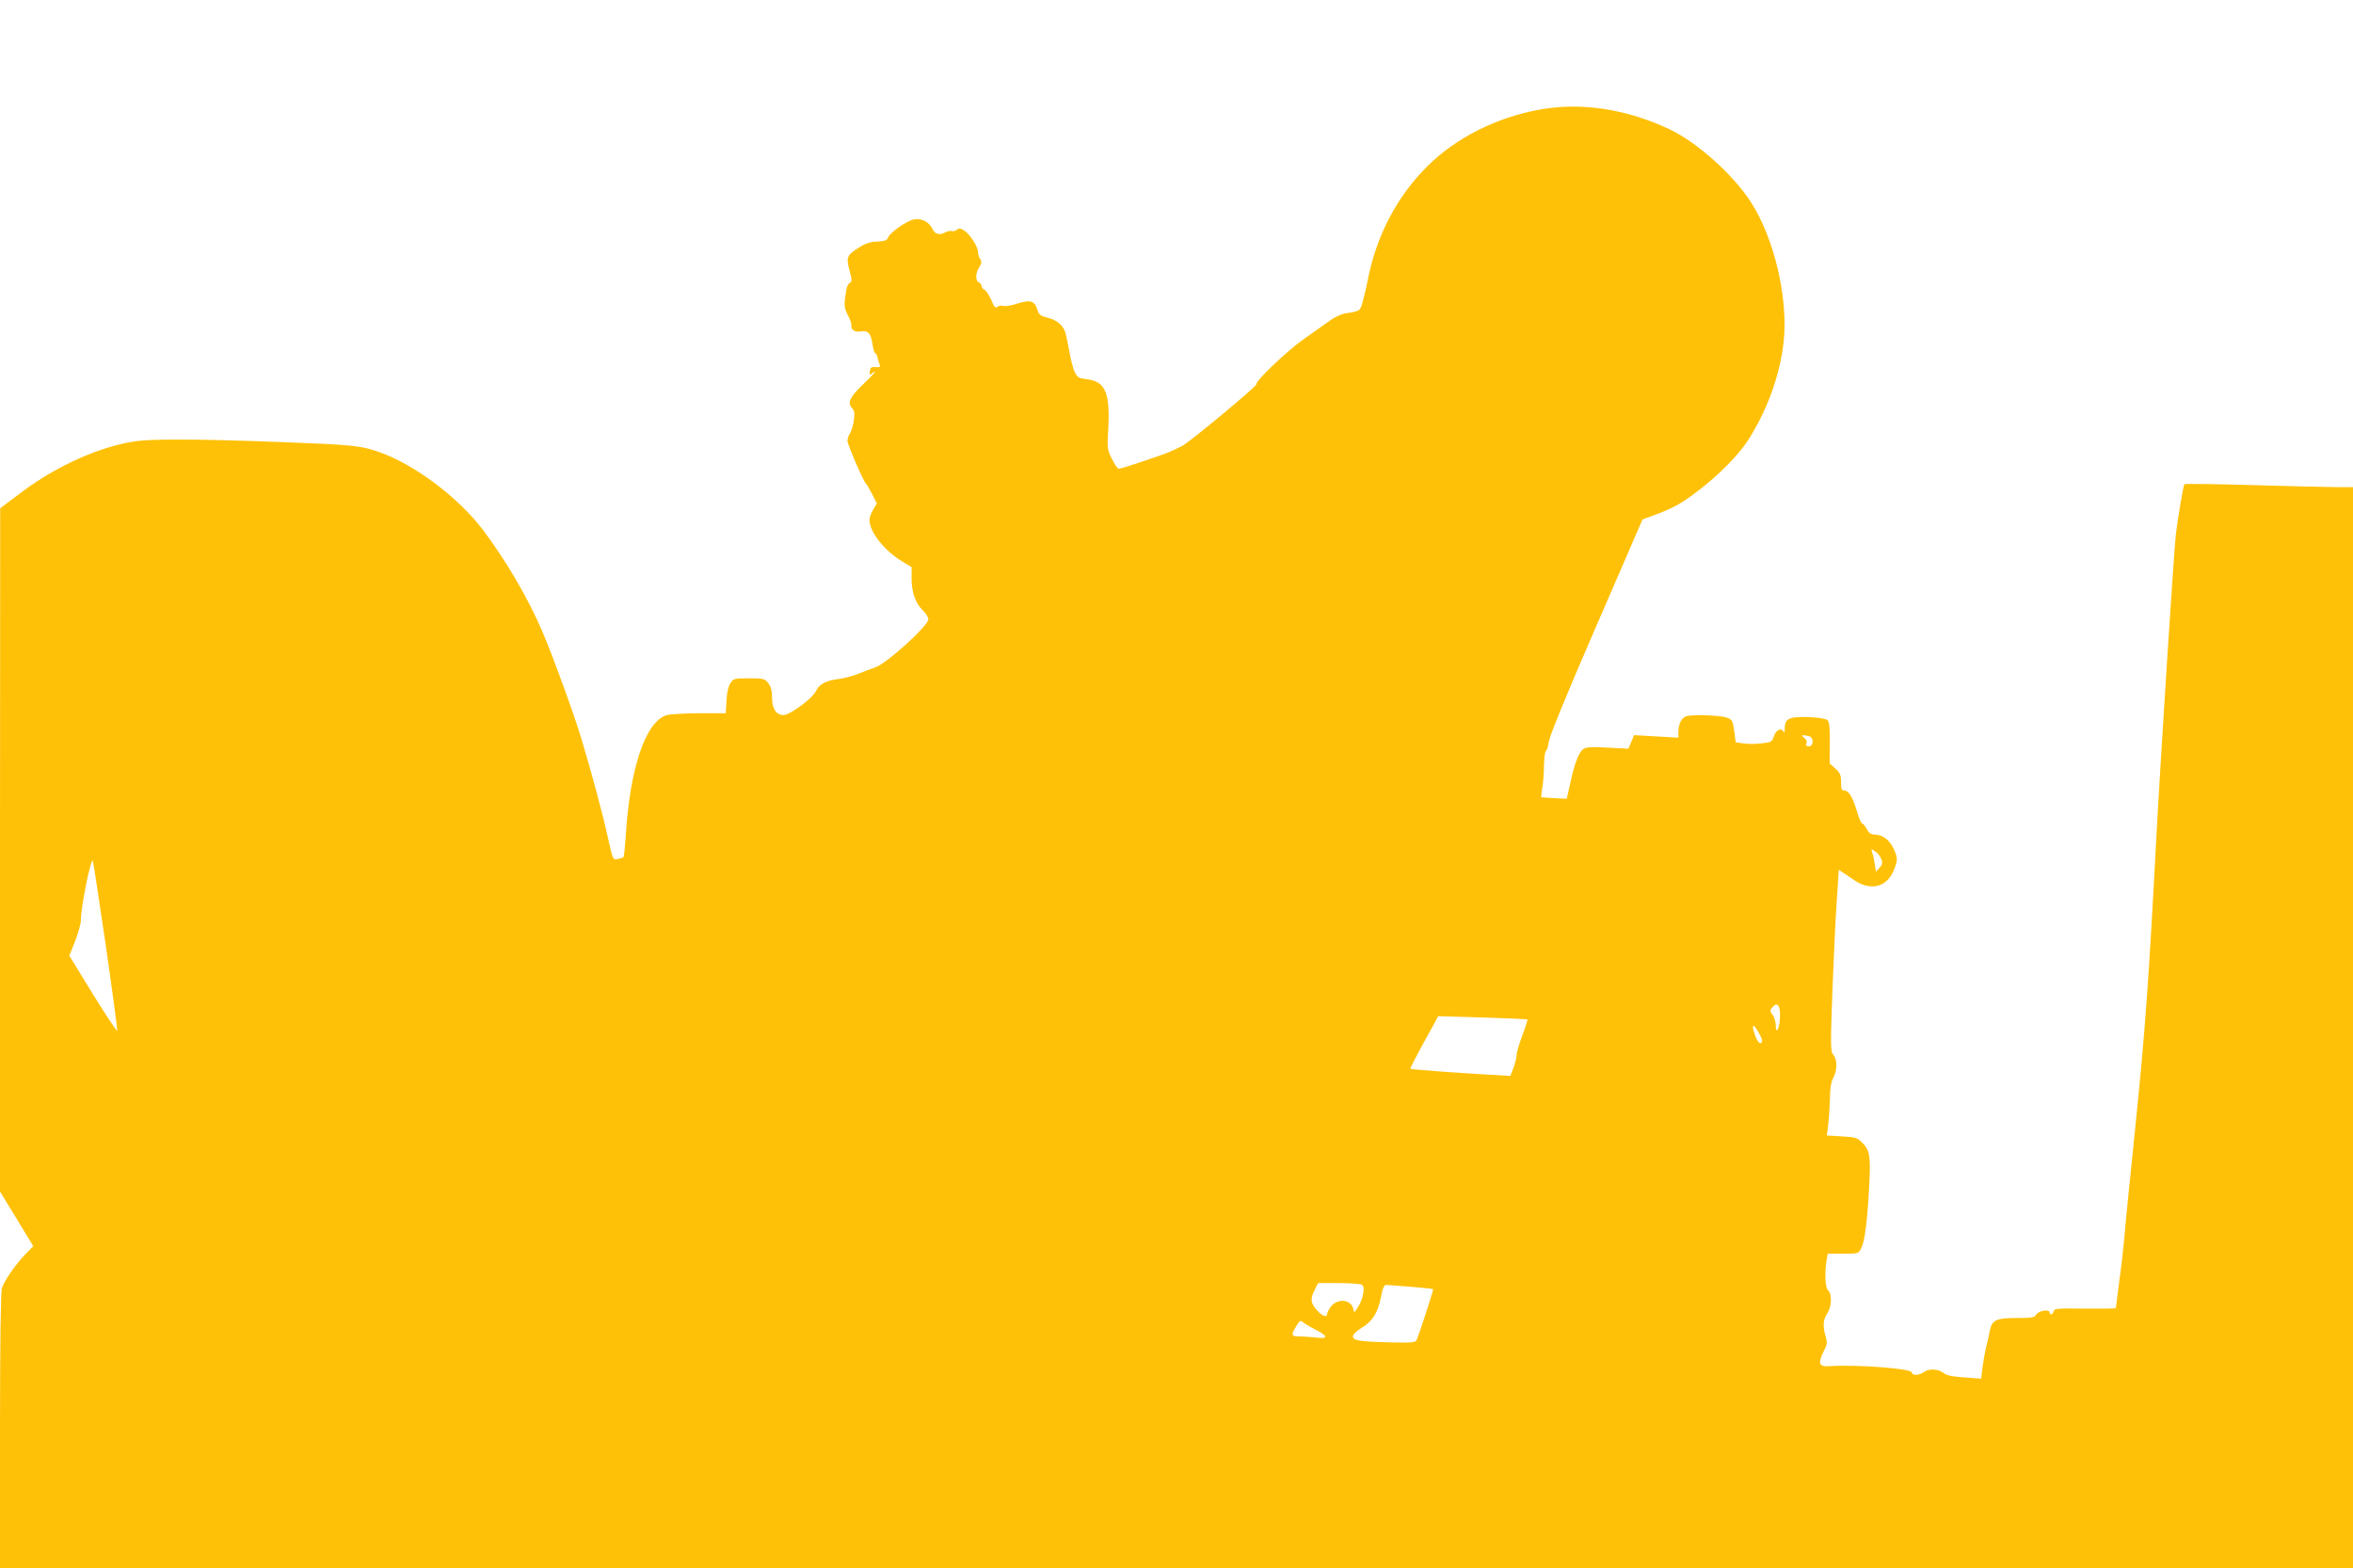 <?xml version="1.0" standalone="no"?>
<!DOCTYPE svg PUBLIC "-//W3C//DTD SVG 20010904//EN"
 "http://www.w3.org/TR/2001/REC-SVG-20010904/DTD/svg10.dtd">
<svg version="1.0" xmlns="http://www.w3.org/2000/svg"
 width="1280pt" height="853pt" viewBox="0 0 1280 853"
 preserveAspectRatio="xMidYMid meet">
<g transform="translate(0,853) scale(0.1,-0.1)"
fill="#ffc107" stroke="none">
<path d="M8377 7934 c-236 -42 -459 -155 -613 -309 -165 -164 -277 -378 -324
-620 -6 -33 -18 -84 -26 -112 -15 -56 -14 -55 -96 -68 -20 -3 -57 -20 -82 -38
-25 -18 -90 -63 -143 -101 -94 -67 -267 -232 -258 -246 5 -9 -365 -316 -404
-336 -14 -7 -42 -20 -61 -29 -42 -19 -268 -95 -284 -95 -6 0 -23 24 -37 53
-24 47 -26 60 -22 132 15 225 -10 289 -114 302 -45 5 -52 9 -67 40 -9 18 -22
71 -30 116 -8 45 -18 91 -22 102 -13 37 -46 64 -93 76 -40 10 -49 17 -57 42
-15 50 -39 58 -108 36 -33 -11 -68 -17 -78 -13 -11 3 -25 1 -32 -5 -11 -9 -18
-1 -34 38 -12 27 -28 51 -37 55 -8 3 -15 12 -15 20 0 7 -7 16 -15 20 -20 7
-19 51 2 82 13 21 14 30 5 45 -7 10 -12 28 -12 39 0 28 -44 96 -75 116 -20 13
-28 14 -40 4 -8 -7 -21 -10 -28 -7 -7 3 -24 -1 -37 -8 -30 -16 -55 -9 -68 20
-17 37 -57 58 -98 52 -40 -7 -132 -71 -143 -99 -6 -16 -18 -20 -58 -22 -36 -1
-63 -9 -98 -31 -68 -43 -73 -53 -54 -125 14 -52 14 -62 2 -69 -8 -4 -17 -21
-19 -37 -14 -82 -13 -97 8 -138 12 -22 21 -47 19 -54 -4 -25 19 -41 50 -35 40
8 57 -10 65 -68 4 -27 10 -49 14 -49 4 0 10 -10 13 -22 2 -13 8 -31 12 -40 5
-14 2 -17 -22 -15 -23 2 -29 -2 -31 -23 -3 -21 -2 -22 12 -11 9 7 16 11 16 8
0 -3 -29 -34 -65 -68 -72 -69 -87 -100 -60 -129 13 -14 15 -28 10 -67 -4 -26
-13 -58 -21 -70 -8 -12 -14 -31 -14 -41 0 -20 88 -223 100 -232 4 -3 19 -28
34 -57 l26 -52 -20 -33 c-11 -18 -20 -44 -20 -57 0 -65 82 -168 179 -226 l50
-30 0 -60 c-1 -74 21 -138 61 -175 16 -15 30 -37 30 -49 0 -35 -229 -243 -290
-262 -19 -6 -60 -22 -90 -34 -30 -12 -79 -25 -109 -29 -71 -9 -105 -28 -124
-68 -18 -38 -141 -128 -175 -128 -39 0 -62 34 -62 94 0 39 -6 60 -21 80 -19
24 -26 26 -104 26 -81 0 -85 -1 -102 -27 -11 -16 -19 -52 -21 -95 l-4 -68
-142 0 c-77 0 -158 -5 -178 -10 -115 -32 -202 -288 -224 -658 -4 -62 -10 -114
-13 -116 -3 -2 -17 -6 -32 -9 -25 -6 -25 -5 -52 116 -25 116 -88 352 -144 537
-35 120 -157 455 -209 576 -80 188 -198 390 -328 563 -135 177 -372 355 -564
422 -100 35 -139 39 -527 54 -443 17 -704 18 -795 5 -195 -28 -428 -132 -622
-277 l-117 -88 -1 -1858 0 -1859 91 -149 90 -148 -36 -37 c-57 -57 -123 -152
-135 -192 -6 -24 -10 -305 -10 -779 l0 -743 6400 0 6400 0 0 2940 0 2940 -86
0 c-48 0 -253 5 -456 11 -203 6 -372 8 -375 5 -6 -6 -37 -189 -47 -276 -11
-101 -85 -1250 -106 -1650 -41 -774 -60 -1042 -114 -1570 -31 -294 -58 -571
-61 -615 -4 -44 -15 -144 -26 -222 -10 -79 -19 -145 -19 -149 0 -3 -75 -4
-167 -3 -151 2 -168 1 -171 -14 -4 -18 -22 -24 -22 -7 0 19 -59 11 -72 -10
-11 -18 -24 -20 -110 -20 -108 0 -132 -11 -143 -67 -3 -16 -12 -55 -20 -88 -8
-34 -17 -86 -21 -118 l-7 -57 -91 7 c-66 4 -98 11 -115 25 -28 22 -80 24 -107
3 -24 -18 -64 -19 -64 -1 0 21 -302 44 -450 34 -55 -4 -62 14 -30 80 20 38 21
49 11 82 -16 54 -14 91 9 125 24 36 27 107 5 125 -16 13 -20 93 -9 162 l7 38
83 0 c83 0 84 0 99 30 19 37 33 146 43 335 9 163 4 198 -37 238 -27 28 -37 31
-111 35 l-82 5 8 66 c4 36 8 100 9 141 0 51 6 85 18 107 22 41 22 101 0 125
-15 17 -16 43 -5 346 7 180 17 402 24 494 l11 166 26 -17 c14 -10 41 -27 59
-40 86 -58 173 -38 211 48 26 62 26 74 0 128 -22 46 -61 73 -103 73 -18 0 -30
9 -41 30 -9 17 -20 30 -25 30 -5 0 -18 30 -29 68 -23 77 -45 112 -69 112 -14
0 -17 9 -17 46 0 38 -5 50 -31 73 l-31 28 1 111 c1 79 -3 115 -12 124 -8 8
-46 14 -99 17 -107 4 -133 -7 -134 -58 0 -20 -3 -30 -6 -23 -10 25 -41 13 -53
-22 -10 -32 -14 -34 -69 -40 -32 -4 -76 -4 -98 0 l-41 6 -8 62 c-9 58 -11 62
-44 73 -36 12 -179 17 -216 7 -26 -7 -44 -43 -44 -86 l0 -31 -120 7 -121 7
-15 -37 -16 -37 -112 6 c-88 5 -117 3 -133 -8 -25 -18 -48 -78 -71 -186 l-19
-84 -69 3 c-38 2 -70 5 -70 5 -1 1 2 25 6 52 5 28 9 82 9 122 1 39 5 75 11 78
5 3 12 27 16 53 4 29 103 271 258 627 l251 579 70 26 c99 37 142 61 231 129
110 83 220 194 272 274 103 160 173 351 194 530 28 237 -49 569 -177 767 -96
149 -290 323 -439 395 -237 112 -482 150 -709 109z m1467 -3410 c24 -9 21 -54
-4 -54 -14 0 -18 5 -13 16 4 11 -1 22 -12 30 -16 12 -16 14 -3 14 9 0 23 -3
32 -6z m390 -667 c8 -21 6 -31 -10 -48 l-19 -21 -6 38 c-3 22 -9 50 -14 64 -7
24 -7 24 16 8 13 -8 28 -27 33 -41z m-9659 -467 c36 -250 64 -460 63 -467 -2
-6 -61 83 -132 198 l-129 210 32 80 c17 44 31 95 31 112 0 72 53 337 65 325 2
-2 33 -208 70 -458z m9108 -389 c-1 -60 -22 -107 -23 -50 0 19 -7 44 -15 55
-19 24 -18 29 1 49 24 24 38 4 37 -54z m-1374 -17 c2 -2 -10 -41 -28 -87 -17
-46 -31 -94 -31 -107 0 -13 -8 -44 -17 -69 l-17 -44 -120 7 c-150 8 -420 28
-424 32 -2 1 31 66 74 144 l78 142 240 -7 c133 -4 243 -9 245 -11z m1260 -75
c16 -28 20 -44 13 -51 -11 -11 -28 14 -42 63 -12 42 3 36 29 -12z m-2160
-1368 c18 -12 7 -77 -22 -122 -19 -31 -22 -32 -25 -12 -8 52 -81 63 -119 19
-12 -15 -23 -34 -23 -42 0 -22 -24 -16 -52 14 -38 40 -42 65 -18 111 l20 41
113 0 c61 0 118 -4 126 -9z m265 -11 c65 -5 120 -11 122 -13 3 -3 -70 -229
-90 -277 -6 -13 -26 -15 -134 -13 -178 5 -212 10 -212 33 0 11 18 28 45 45 59
34 91 84 107 168 9 48 17 67 28 67 8 0 68 -5 134 -10z m-516 -234 c68 -35 68
-51 0 -42 -29 3 -70 6 -90 6 -44 0 -46 6 -17 55 19 32 23 34 38 22 9 -8 40
-27 69 -41z"/>
</g>
</svg>
